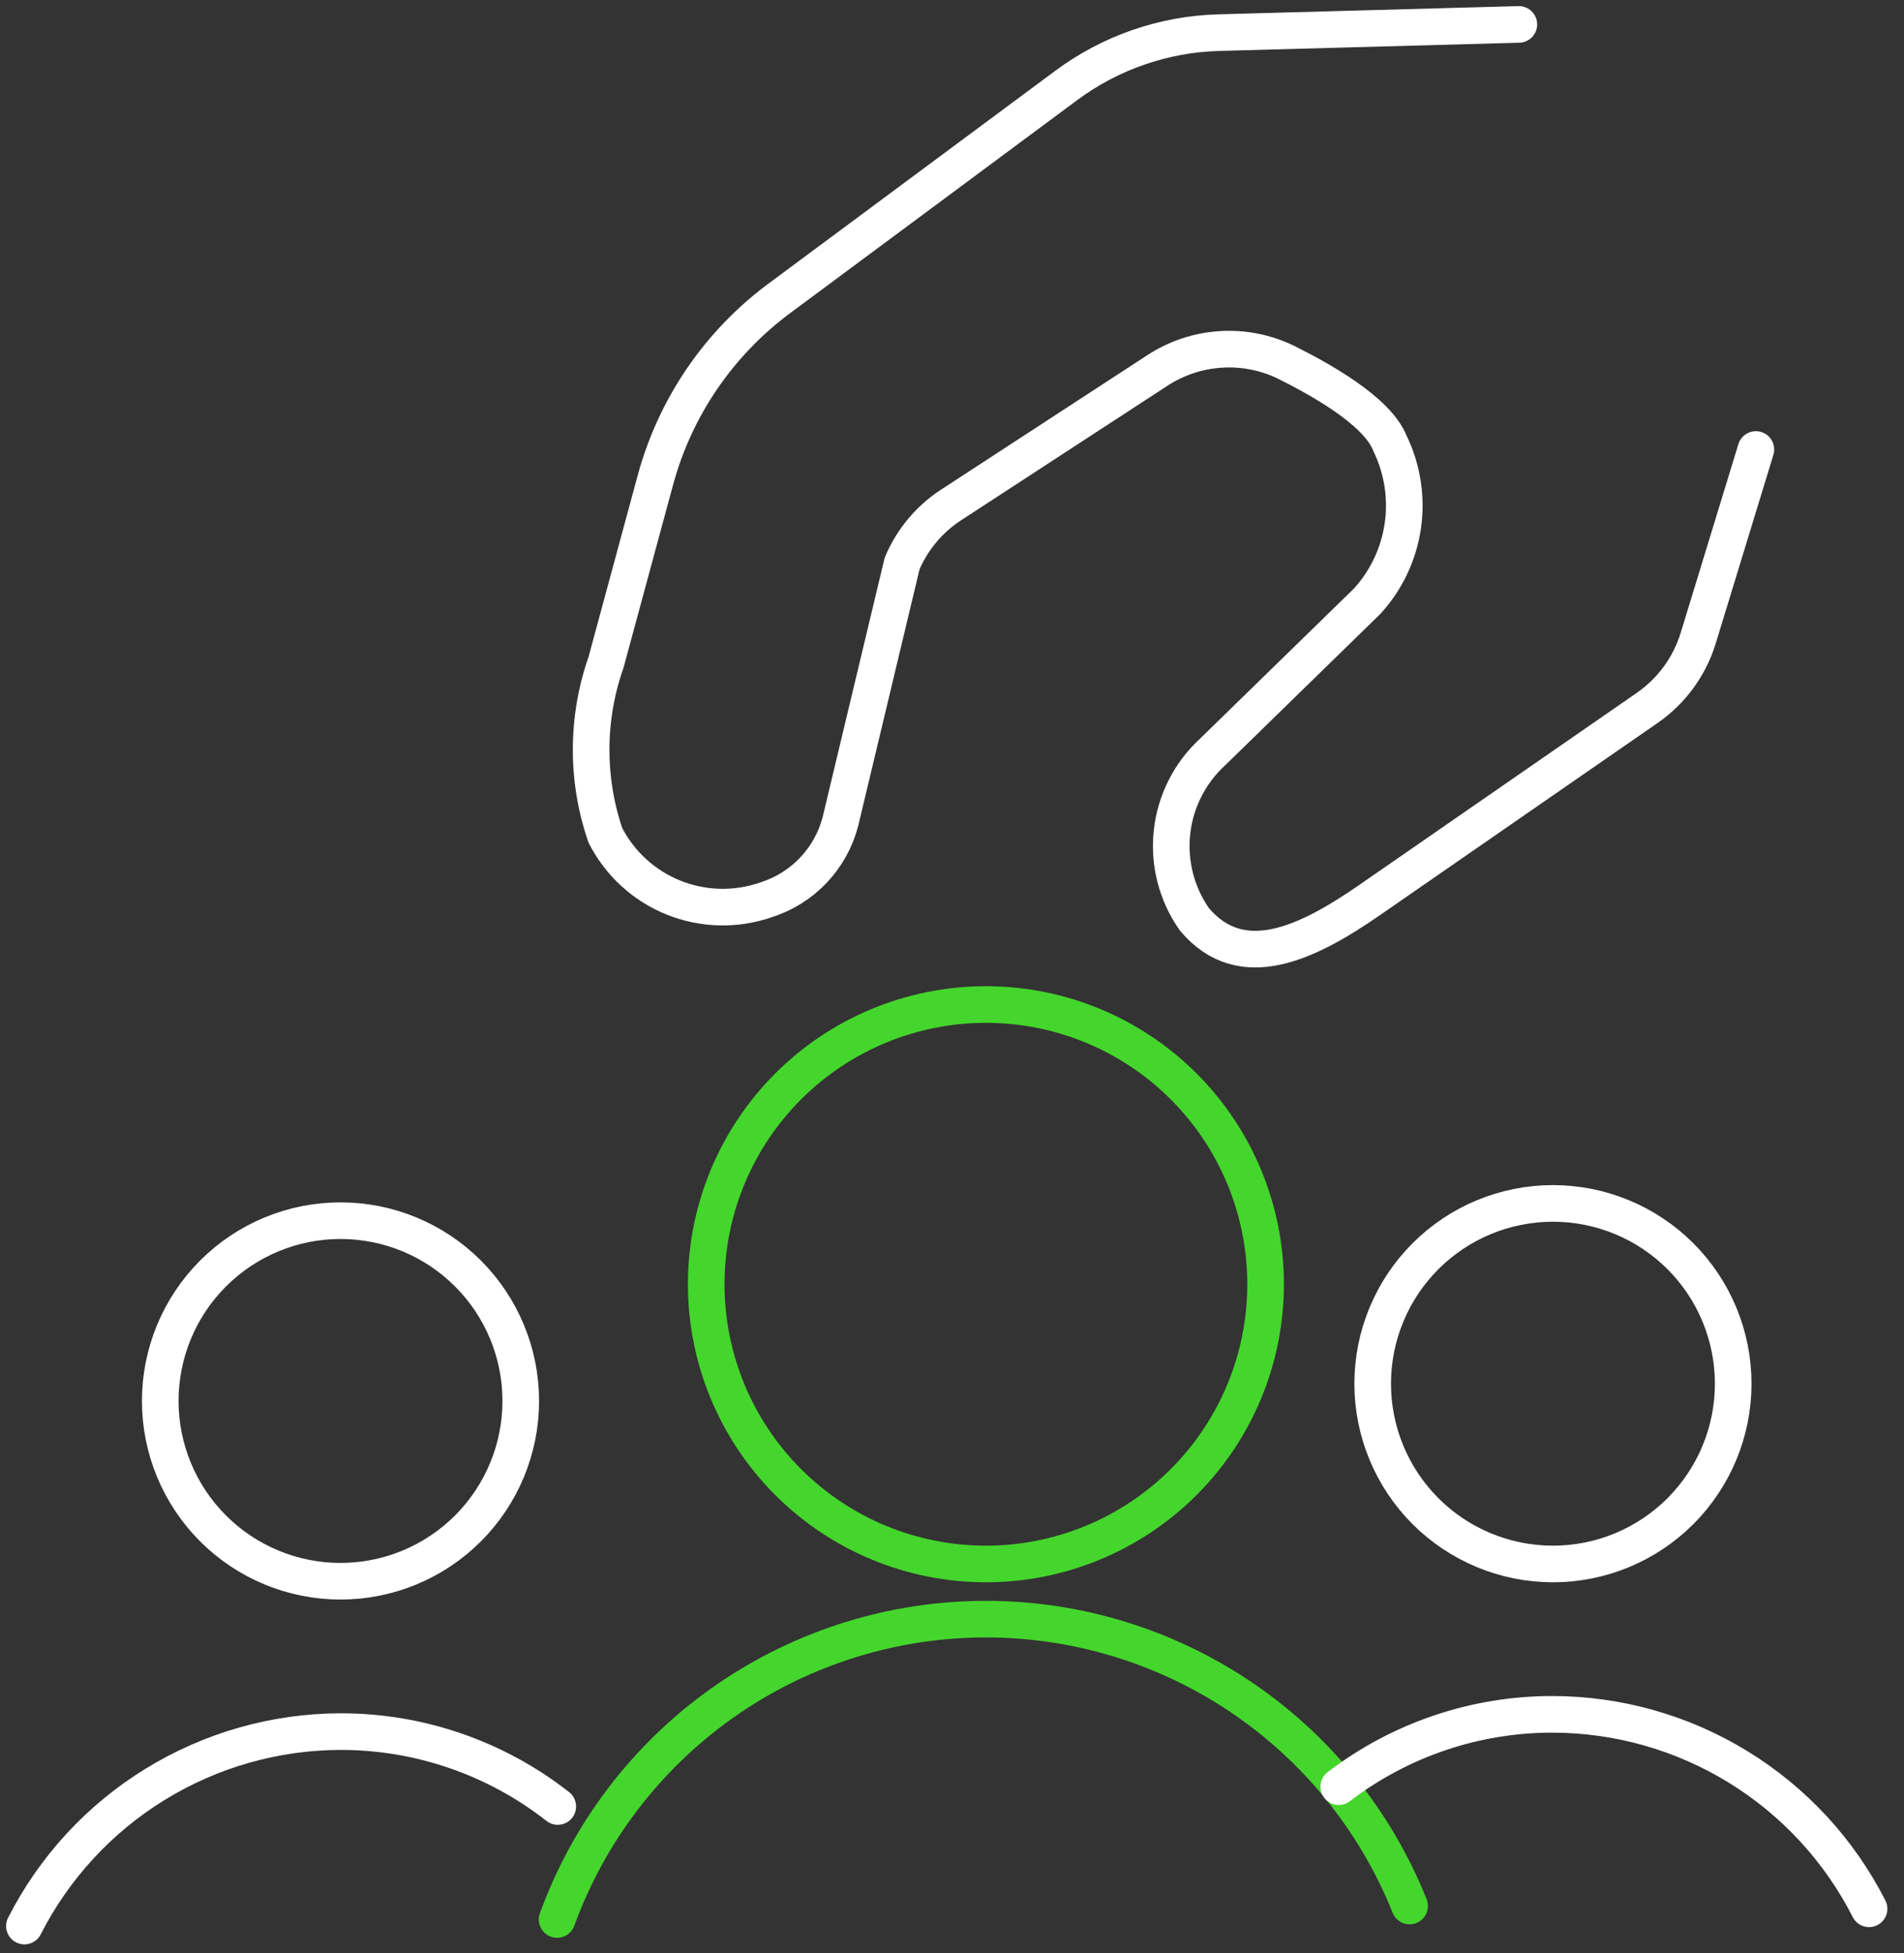 <svg width="78" height="80" viewBox="0 0 78 80" fill="none" xmlns="http://www.w3.org/2000/svg">
<rect x="0" y="0" width="78" height="80" fill="#333333" stroke="none"/>
<path d="M28.931 52.604C28.931 55.643 30.138 58.557 32.287 60.706C34.436 62.855 37.35 64.062 40.389 64.062C43.428 64.062 46.343 62.855 48.491 60.706C50.64 58.557 51.847 55.643 51.847 52.604C51.847 49.565 50.64 46.651 48.491 44.502C46.343 42.353 43.428 41.146 40.389 41.146C37.35 41.146 34.436 42.353 32.287 44.502C30.138 46.651 28.931 49.565 28.931 52.604Z" stroke="#44D62C" stroke-width="1.5" stroke-linecap="round" stroke-linejoin="round"/>
<path d="M22.822 78.625C24.117 75.067 26.461 71.985 29.545 69.788C32.629 67.592 36.308 66.384 40.094 66.324C43.88 66.264 47.595 67.355 50.747 69.453C53.899 71.55 56.34 74.556 57.747 78.071" stroke="#44D62C" stroke-width="1.5" stroke-linecap="round" stroke-linejoin="round"/>
<path d="M6.565 57.385C6.565 59.343 7.343 61.221 8.728 62.606C10.113 63.991 11.991 64.769 13.949 64.769C15.908 64.769 17.786 63.991 19.171 62.606C20.556 61.221 21.334 59.343 21.334 57.385C21.334 55.426 20.556 53.548 19.171 52.163C17.786 50.778 15.908 50 13.949 50C11.991 50 10.113 50.778 8.728 52.163C7.343 53.548 6.565 55.426 6.565 57.385Z" stroke="white" stroke-width="1.5" stroke-linecap="round" stroke-linejoin="round"/>
<path d="M22.85 73.996C20.311 72.005 17.176 70.925 13.95 70.928C11.267 70.935 8.639 71.683 6.354 73.088C4.069 74.493 2.216 76.502 1 78.893" stroke="white" stroke-width="1.5" stroke-linecap="round" stroke-linejoin="round"/>
<path d="M56.234 56.678C56.234 58.636 57.012 60.514 58.397 61.899C59.782 63.284 61.66 64.062 63.619 64.062C65.577 64.062 67.456 63.284 68.841 61.899C70.225 60.514 71.003 58.636 71.003 56.678C71.003 54.719 70.225 52.841 68.841 51.456C67.456 50.071 65.577 49.293 63.619 49.293C61.66 49.293 59.782 50.071 58.397 51.456C57.012 52.841 56.234 54.719 56.234 56.678Z" stroke="white" stroke-width="1.5" stroke-linecap="round" stroke-linejoin="round"/>
<path d="M76.569 78.186C75.353 75.795 73.5 73.787 71.215 72.381C68.93 70.976 66.302 70.228 63.619 70.221C60.447 70.214 57.362 71.256 54.844 73.184" stroke="white" stroke-width="1.5" stroke-linecap="round" stroke-linejoin="round"/>
<path d="M62.222 1L49.924 1.337C47.671 1.401 45.493 2.155 43.683 3.498L31.915 12.229C29.443 14.067 27.66 16.681 26.852 19.654L24.827 27.129C24.023 29.422 24.013 31.918 24.8 34.217C25.395 35.379 26.391 36.287 27.603 36.771C28.816 37.256 30.163 37.285 31.395 36.853C32.132 36.618 32.798 36.2 33.329 35.637C33.861 35.074 34.24 34.386 34.432 33.636L36.957 23.079C37.371 22.1 38.068 21.267 38.958 20.686L47.413 15.175C48.187 14.668 49.08 14.371 50.004 14.312C50.928 14.252 51.851 14.434 52.684 14.838C54.034 15.512 56.417 16.815 56.944 18.165C57.452 19.211 57.635 20.386 57.469 21.537C57.303 22.688 56.795 23.762 56.012 24.622L49.684 30.794C48.746 31.651 48.152 32.819 48.013 34.081C47.874 35.343 48.199 36.613 48.928 37.653C50.869 39.964 53.596 38.604 56.113 36.863L67.487 28.992C68.482 28.301 69.215 27.295 69.57 26.137L71.932 18.412" stroke="white" stroke-width="1.5" stroke-linecap="round" stroke-linejoin="round"/>
</svg>
